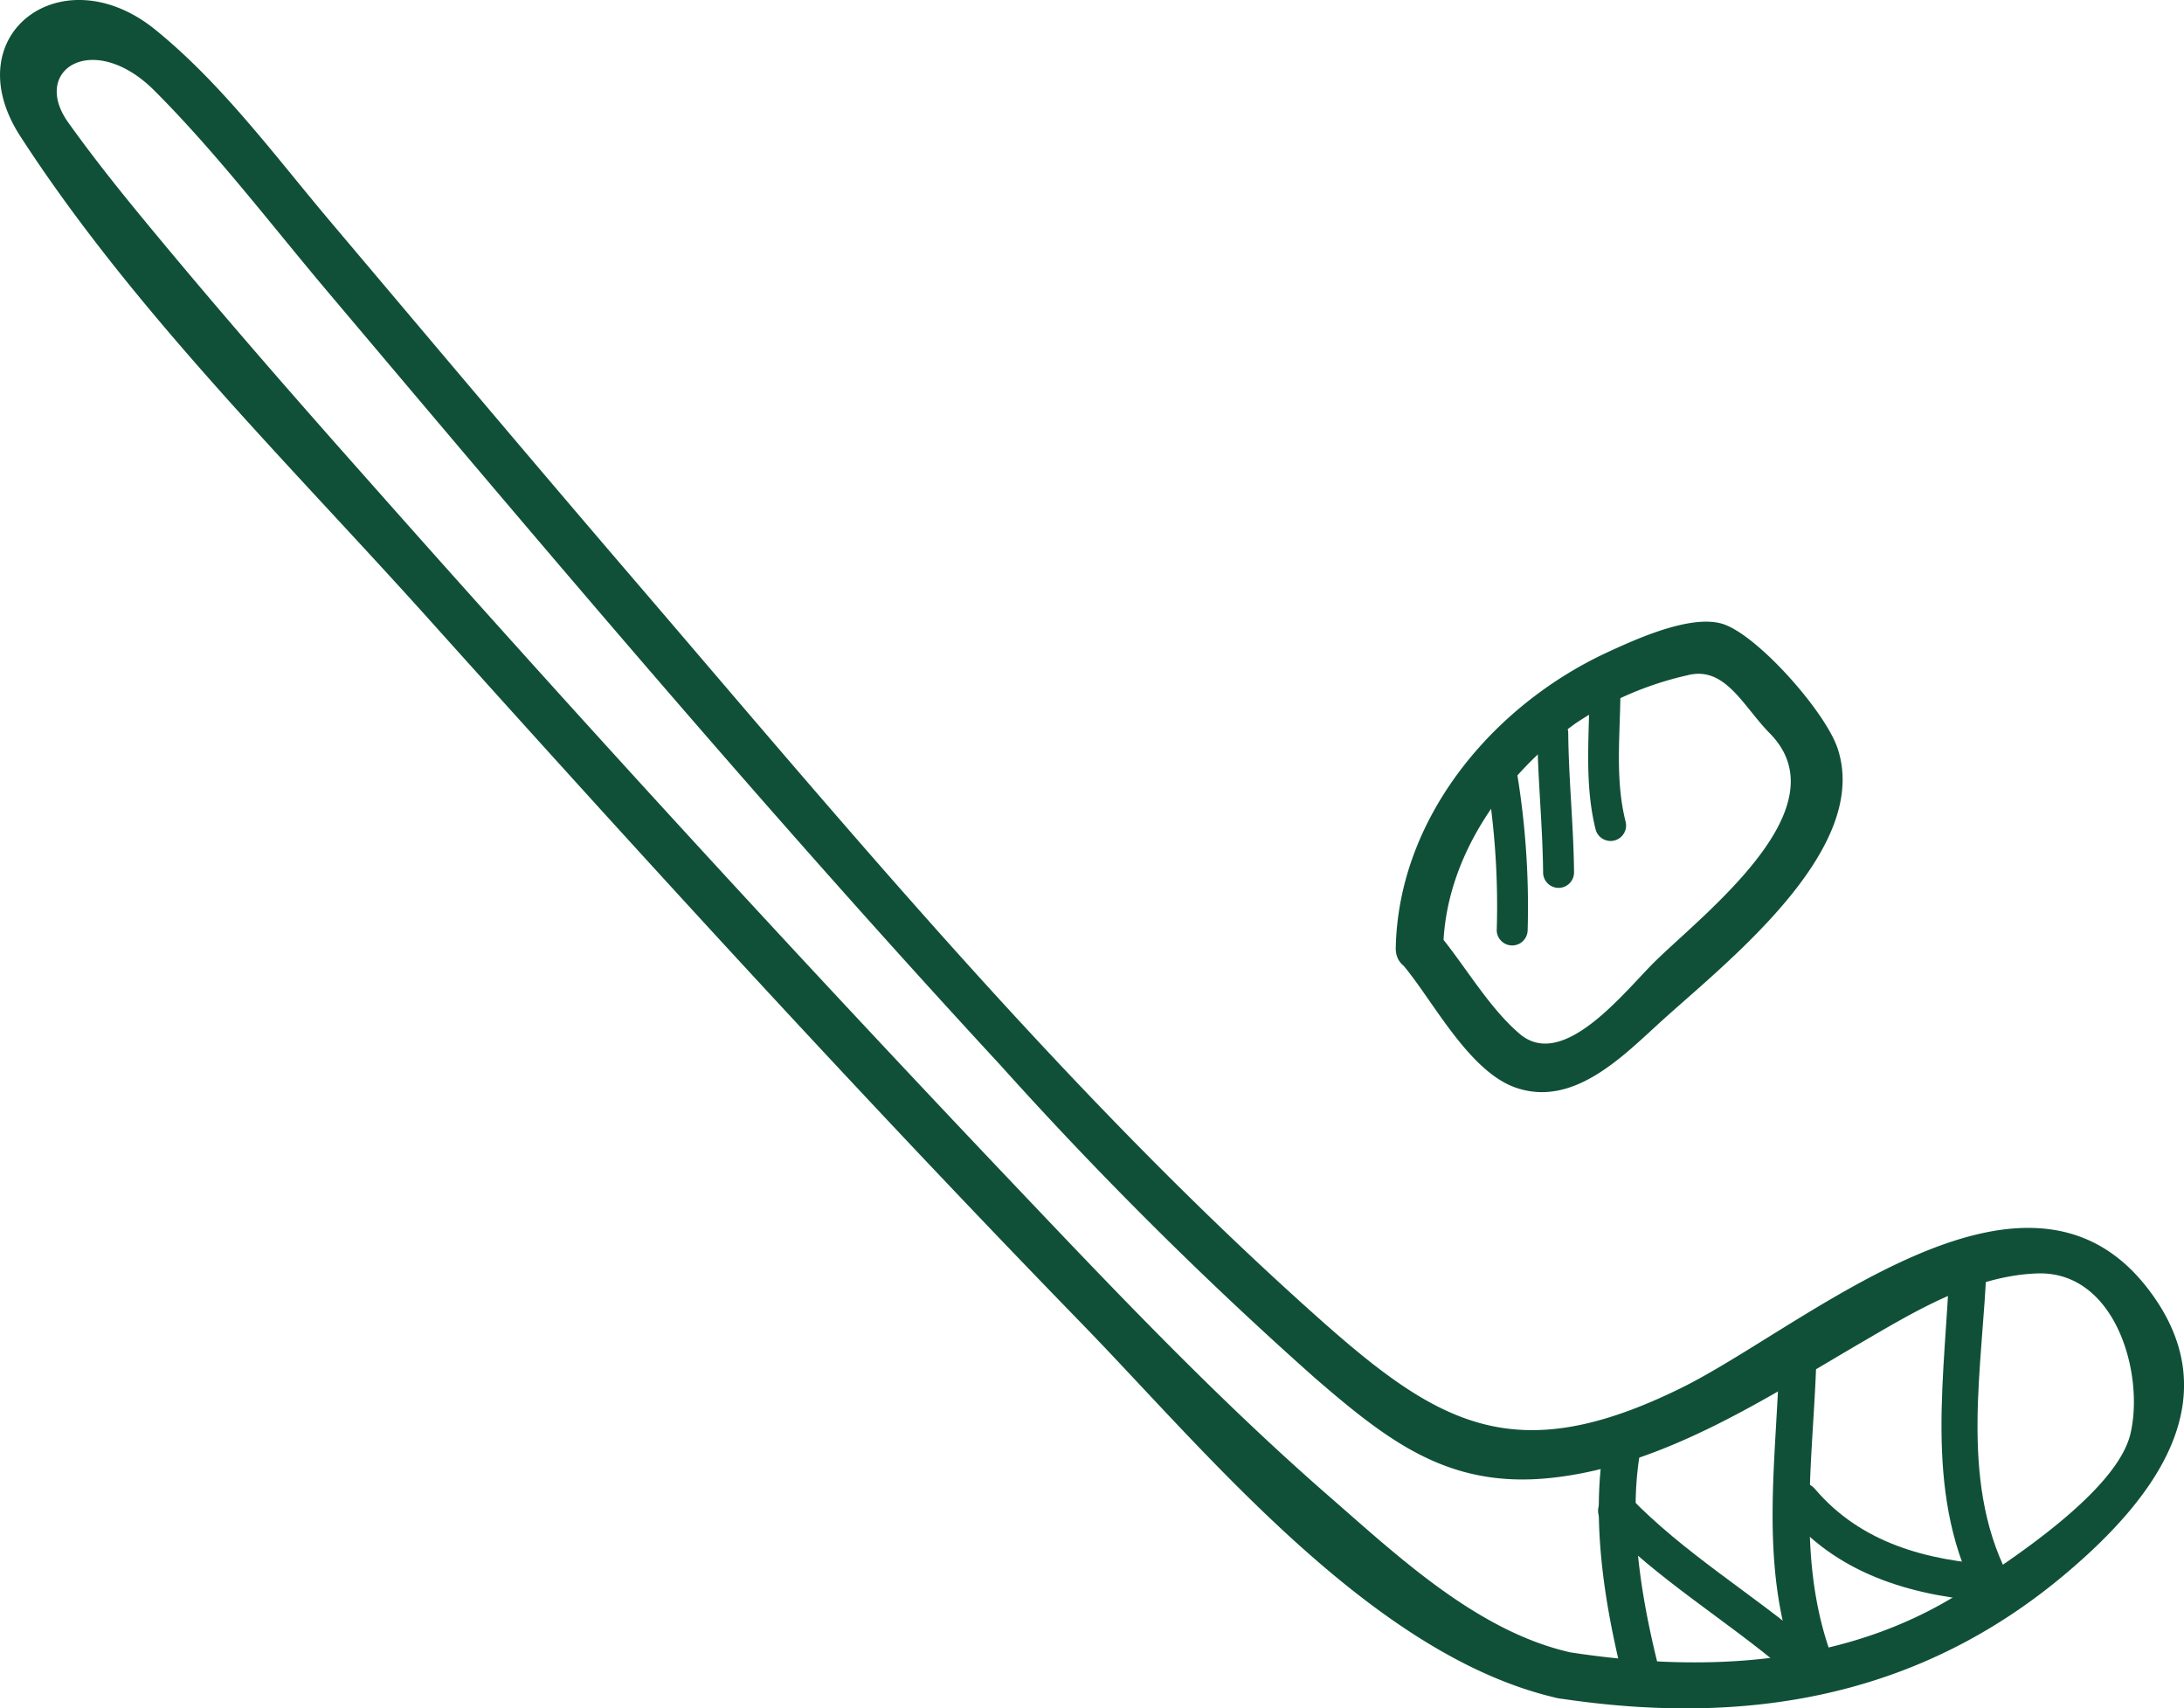 <?xml version="1.0" encoding="UTF-8"?>
<svg xmlns="http://www.w3.org/2000/svg" width="132.413" height="103.57" viewBox="0 0 132.413 103.57">
  <g transform="translate(-3137.415 -10116.904)">
    <path d="M2085.638,968.081c-5.637-1.268-10.443-5.806-14.659-9.478-6.756-5.889-12.957-12.429-19.121-18.92q-19.958-21.011-39.181-42.733c-4.638-5.219-9.229-10.484-13.667-15.874-1.542-1.87-3.045-3.772-4.456-5.743-2.314-3.239,1.551-5.614,5.23-1.928,3.755,3.759,7.037,8.082,10.458,12.136,13.37,15.841,26.742,31.7,40.814,46.926a239.547,239.547,0,0,0,19.1,18.993c4.5,3.887,8.126,6.677,14.236,6.048,6.847-.706,13.073-4.835,18.865-8.208,3.26-1.9,6.781-4.045,10.646-4.194,4.784-.184,6.542,6.113,5.674,9.736-.833,3.481-7.341,7.7-10,9.431-7.124,4.633-15.771,5.058-23.937,3.807-1.814-.278-2.594,2.5-.764,2.777,11.437,1.747,21.945-.044,30.885-7.638,5.213-4.428,10.072-10.6,4.787-17.306-7.458-9.463-20.769,2.478-28.215,6.142-10.114,4.975-14.74,2.218-22.1-4.352-15.149-13.518-28.337-29.457-41.528-44.832-6.122-7.137-12.176-14.333-18.243-21.515-3.365-3.984-6.558-8.344-10.623-11.646-5.639-4.58-12.19.274-8.193,6.453,6.847,10.58,16.345,19.9,24.724,29.228,12.98,14.455,26.1,28.835,39.643,42.767,7.575,7.792,17.62,20.166,28.863,22.7,1.805.405,2.574-2.367.764-2.777" transform="translate(1147 9249)" fill="#105039"></path>
    <path d="M2289.942,1021.9c1.8,2.107,3.993,6.484,6.882,7.466,3.407,1.157,6.319-1.769,8.625-3.878,3.9-3.572,12.919-10.472,10.866-16.686-.749-2.266-4.963-7.009-7.052-7.583-1.951-.536-5.242.975-6.9,1.74-6.921,3.2-12.678,10-12.841,17.922-.037,1.858,2.84,1.854,2.879,0,.112-5.513,3.714-10.546,8.049-13.627a20.178,20.178,0,0,1,6.764-2.9c2.281-.583,3.358,1.87,4.984,3.521,4.41,4.471-3.807,10.758-6.94,13.814-1.809,1.765-5.555,6.674-8.218,4.41-1.949-1.658-3.391-4.284-5.061-6.236-1.208-1.412-3.233.632-2.035,2.035" transform="translate(932.516 9153.486)" fill="#105039"></path>
    <path d="M2333.494,1172.642c-1.006,4.721-.2,10.028.936,14.656a1.127,1.127,0,0,0,2.172-.6c-1.036-4.2-1.855-9.155-.936-13.46.3-1.415-1.87-2.018-2.172-.6" transform="translate(901.312 9031.059)" fill="#105039"></path>
    <path d="M2370.708,1153.949c-.121,6.537-1.324,12.952.979,19.276.492,1.352,2.667.769,2.17-.6-2.236-6.14-1.015-12.344-.9-18.677a1.126,1.126,0,0,0-2.251,0" transform="translate(874.599 9044.661)" fill="#105039"></path>
    <path d="M2406.971,1135.733c-.232,6.691-1.594,13.749,1.559,20.014.654,1.3,2.6.156,1.944-1.136-2.94-5.841-1.466-12.654-1.252-18.877.051-1.452-2.2-1.447-2.251,0" transform="translate(848.645 9057.724)" fill="#105039"></path>
    <path d="M2333.209,1189.4c3.3,3.423,7.4,5.841,11.009,8.9,1.1.932,2.7-.651,1.593-1.593-3.607-3.058-7.713-5.481-11.01-8.9-1.01-1.047-2.6.546-1.593,1.593" transform="translate(901.417 9019.845)" fill="#105039"></path>
    <path d="M2373.05,1187.667c3.175,3.718,7.791,4.947,12.51,5.249,1.451.093,1.44-2.16,0-2.252-4.155-.267-8.124-1.319-10.917-4.591-.945-1.106-2.531.493-1.593,1.593" transform="translate(872.823 9021.113)" fill="#105039"></path>
    <path d="M2308.739,1030.4a47.5,47.5,0,0,1,.671,9.591.938.938,0,0,0,1.875,0,49.91,49.91,0,0,0-.736-10.09c-.245-1.186-2.052-.683-1.811.5" transform="translate(918.749 9133.323)" fill="#105039"></path>
    <path d="M2319.863,1022.741c.027,2.817.325,5.618.351,8.433a.938.938,0,0,0,1.876,0c-.026-2.815-.325-5.616-.351-8.433a.938.938,0,0,0-1.876,0" transform="translate(910.757 9138.619)" fill="#105039"></path>
    <path d="M2330.845,1014.043c-.023,2.792-.309,5.6.383,8.333a.94.94,0,0,0,1.811-.5c-.649-2.562-.338-5.221-.317-7.834a.939.939,0,0,0-1.876,0" transform="translate(902.938 9144.855)" fill="#105039"></path>
  </g>
</svg>
